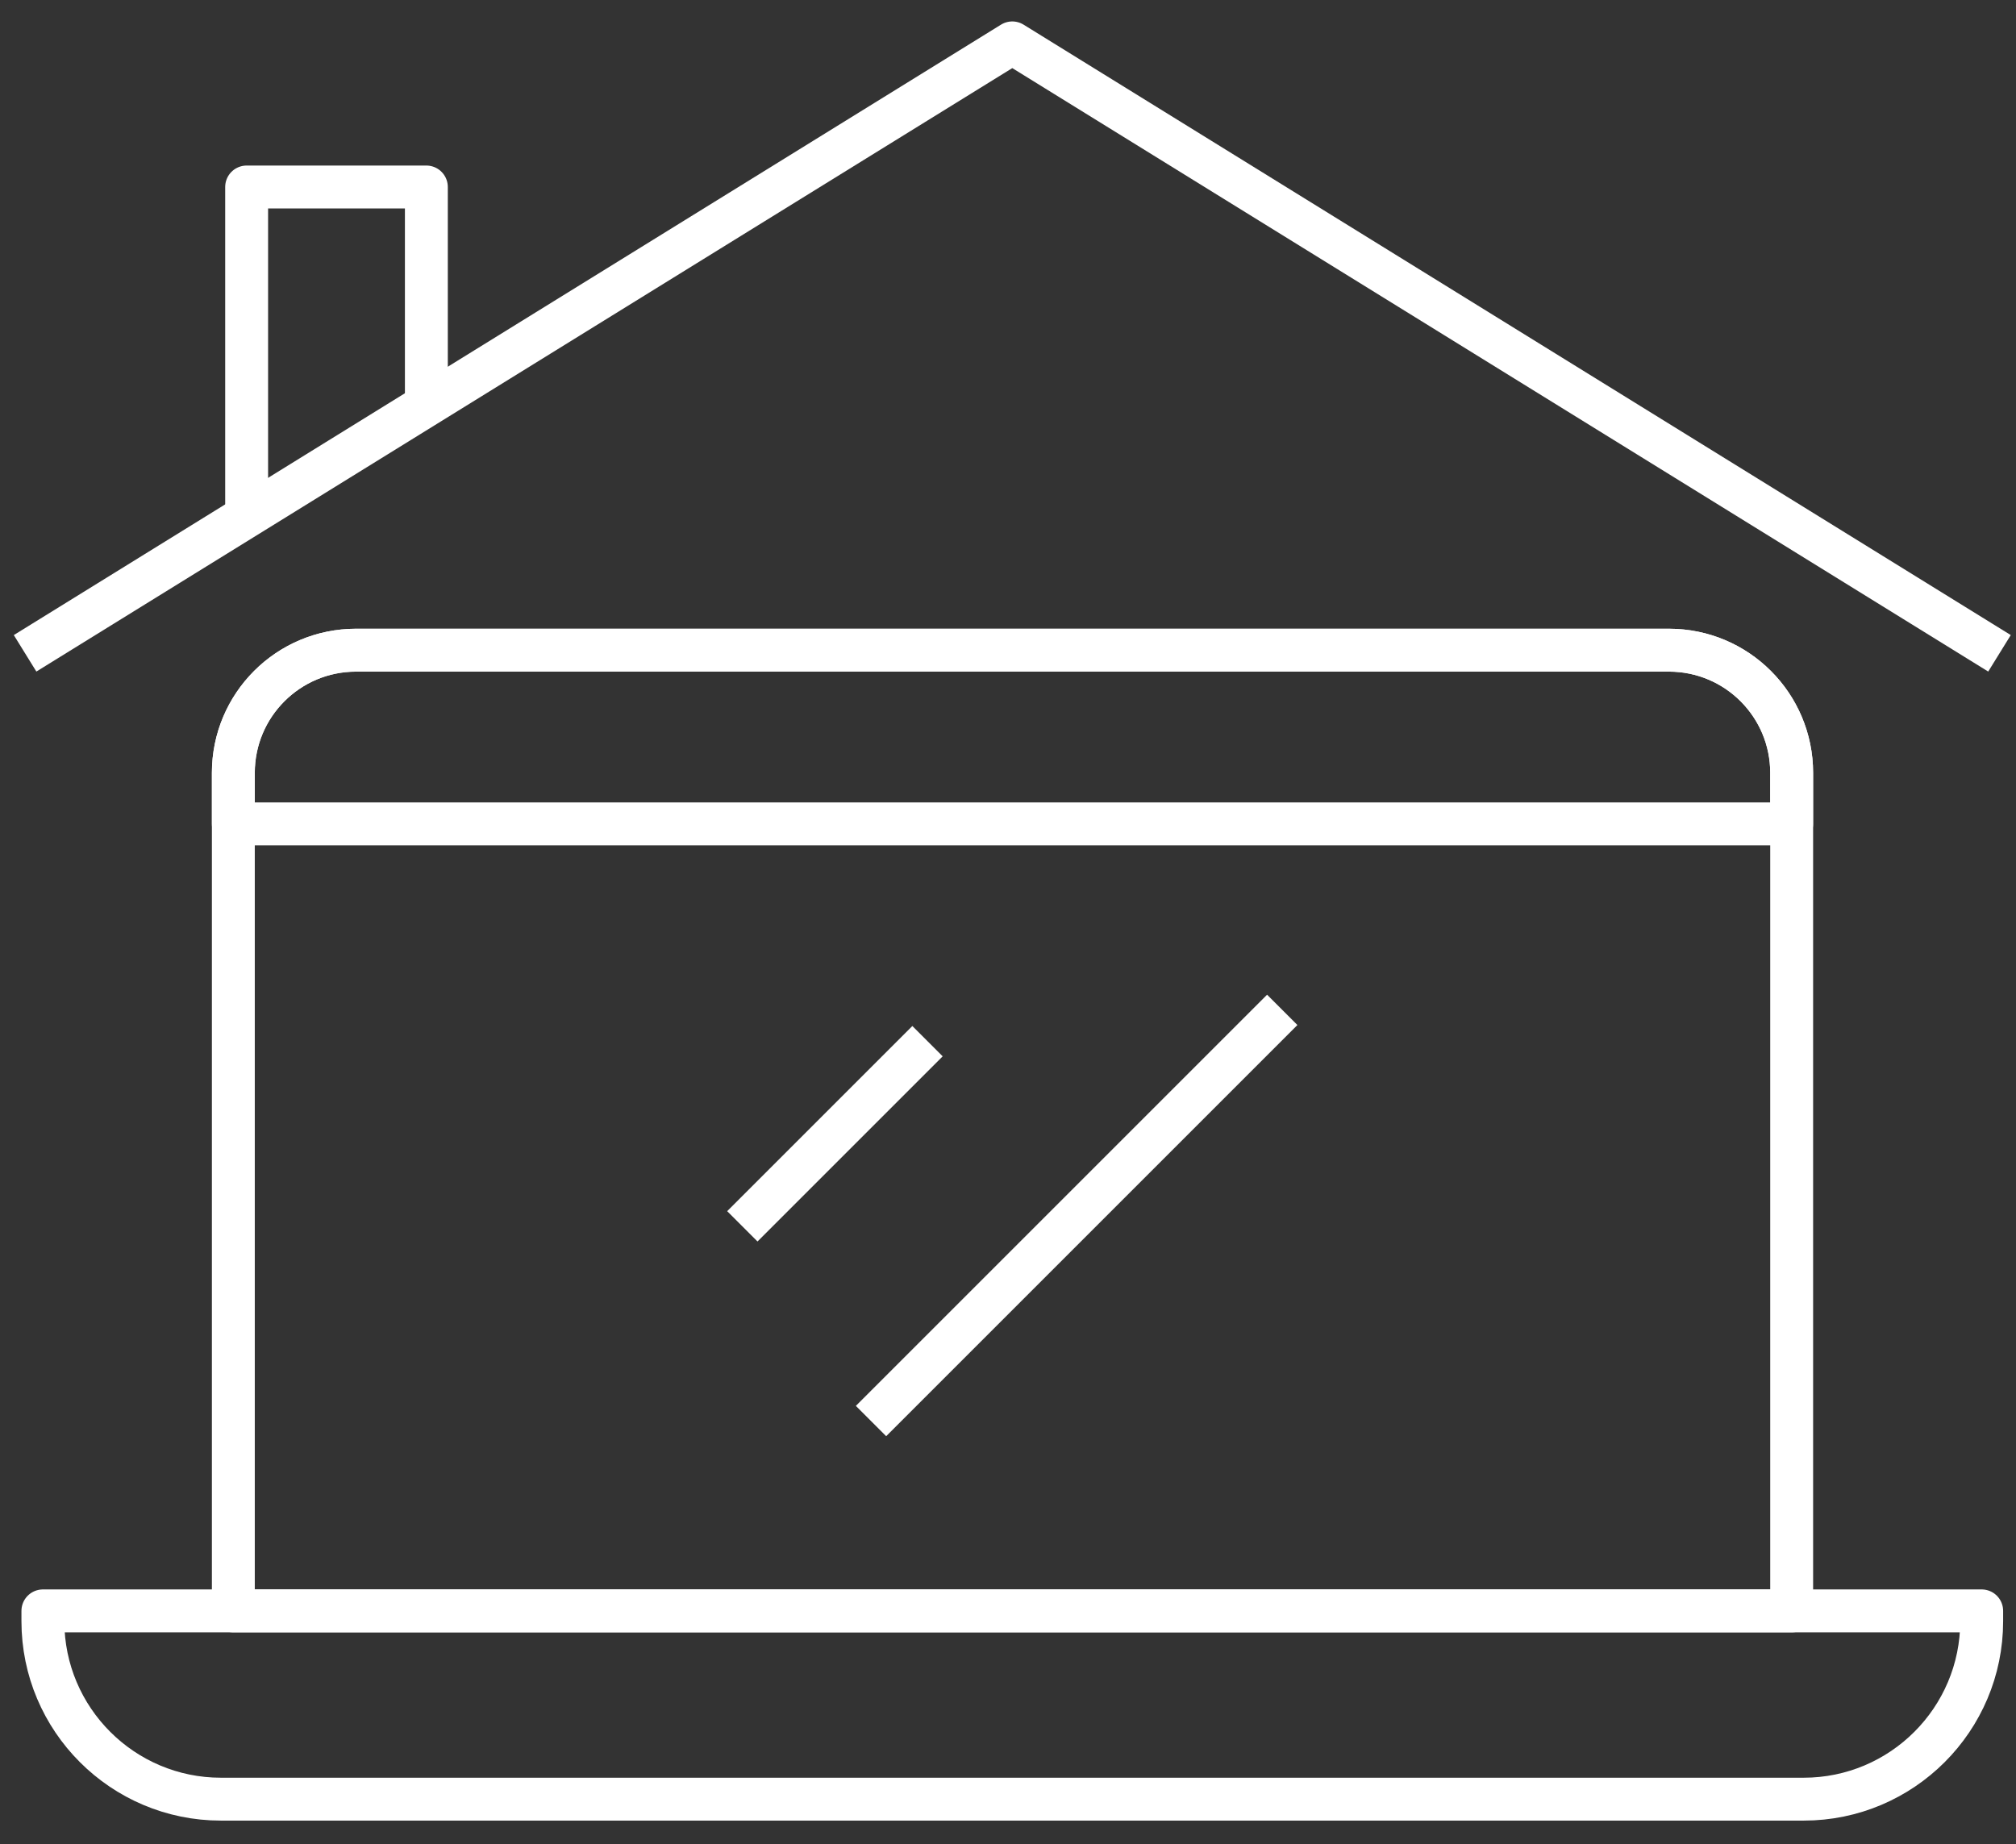 <svg width="47" height="43" viewBox="0 0 47 43" fill="none" xmlns="http://www.w3.org/2000/svg">
<rect x="0" y="0" width="47" height="43" fill="#333333" stroke="none"/>
<path d="M9.94 8.85V4.36H5.75V11.62" stroke="white" stroke-linecap="square" stroke-linejoin="round"/>
<path d="M1.01 37.56H46.2V37.8C46.2 40.09 44.34 41.95 42.05 41.95H5.15C2.86 41.95 1 40.09 1 37.8V37.56H1.01Z" stroke="white" stroke-linecap="square" stroke-linejoin="round"/>
<path d="M8.29 15.16H38.91C40.49 15.16 41.77 16.44 41.77 18.02V19.21H5.44V18.02C5.44 16.44 6.72 15.16 8.3 15.16H8.29Z" stroke="white" stroke-linecap="square" stroke-linejoin="round"/>
<path d="M8.29 15.16H38.91C40.49 15.16 41.77 16.44 41.77 18.02V37.56H5.44V18.02C5.44 16.44 6.72 15.16 8.3 15.16H8.29Z" stroke="white" stroke-linecap="square" stroke-linejoin="round"/>
<path d="M21.27 24.63L17.66 28.24" stroke="white" stroke-linecap="square" stroke-linejoin="round"/>
<path d="M29.54 23.9L20.66 32.78" stroke="white" stroke-linecap="square" stroke-linejoin="round"/>
<path d="M46.19 14.97L23.6 1L1.01 14.97" stroke="white" stroke-linecap="square" stroke-linejoin="round"/>
</svg>

